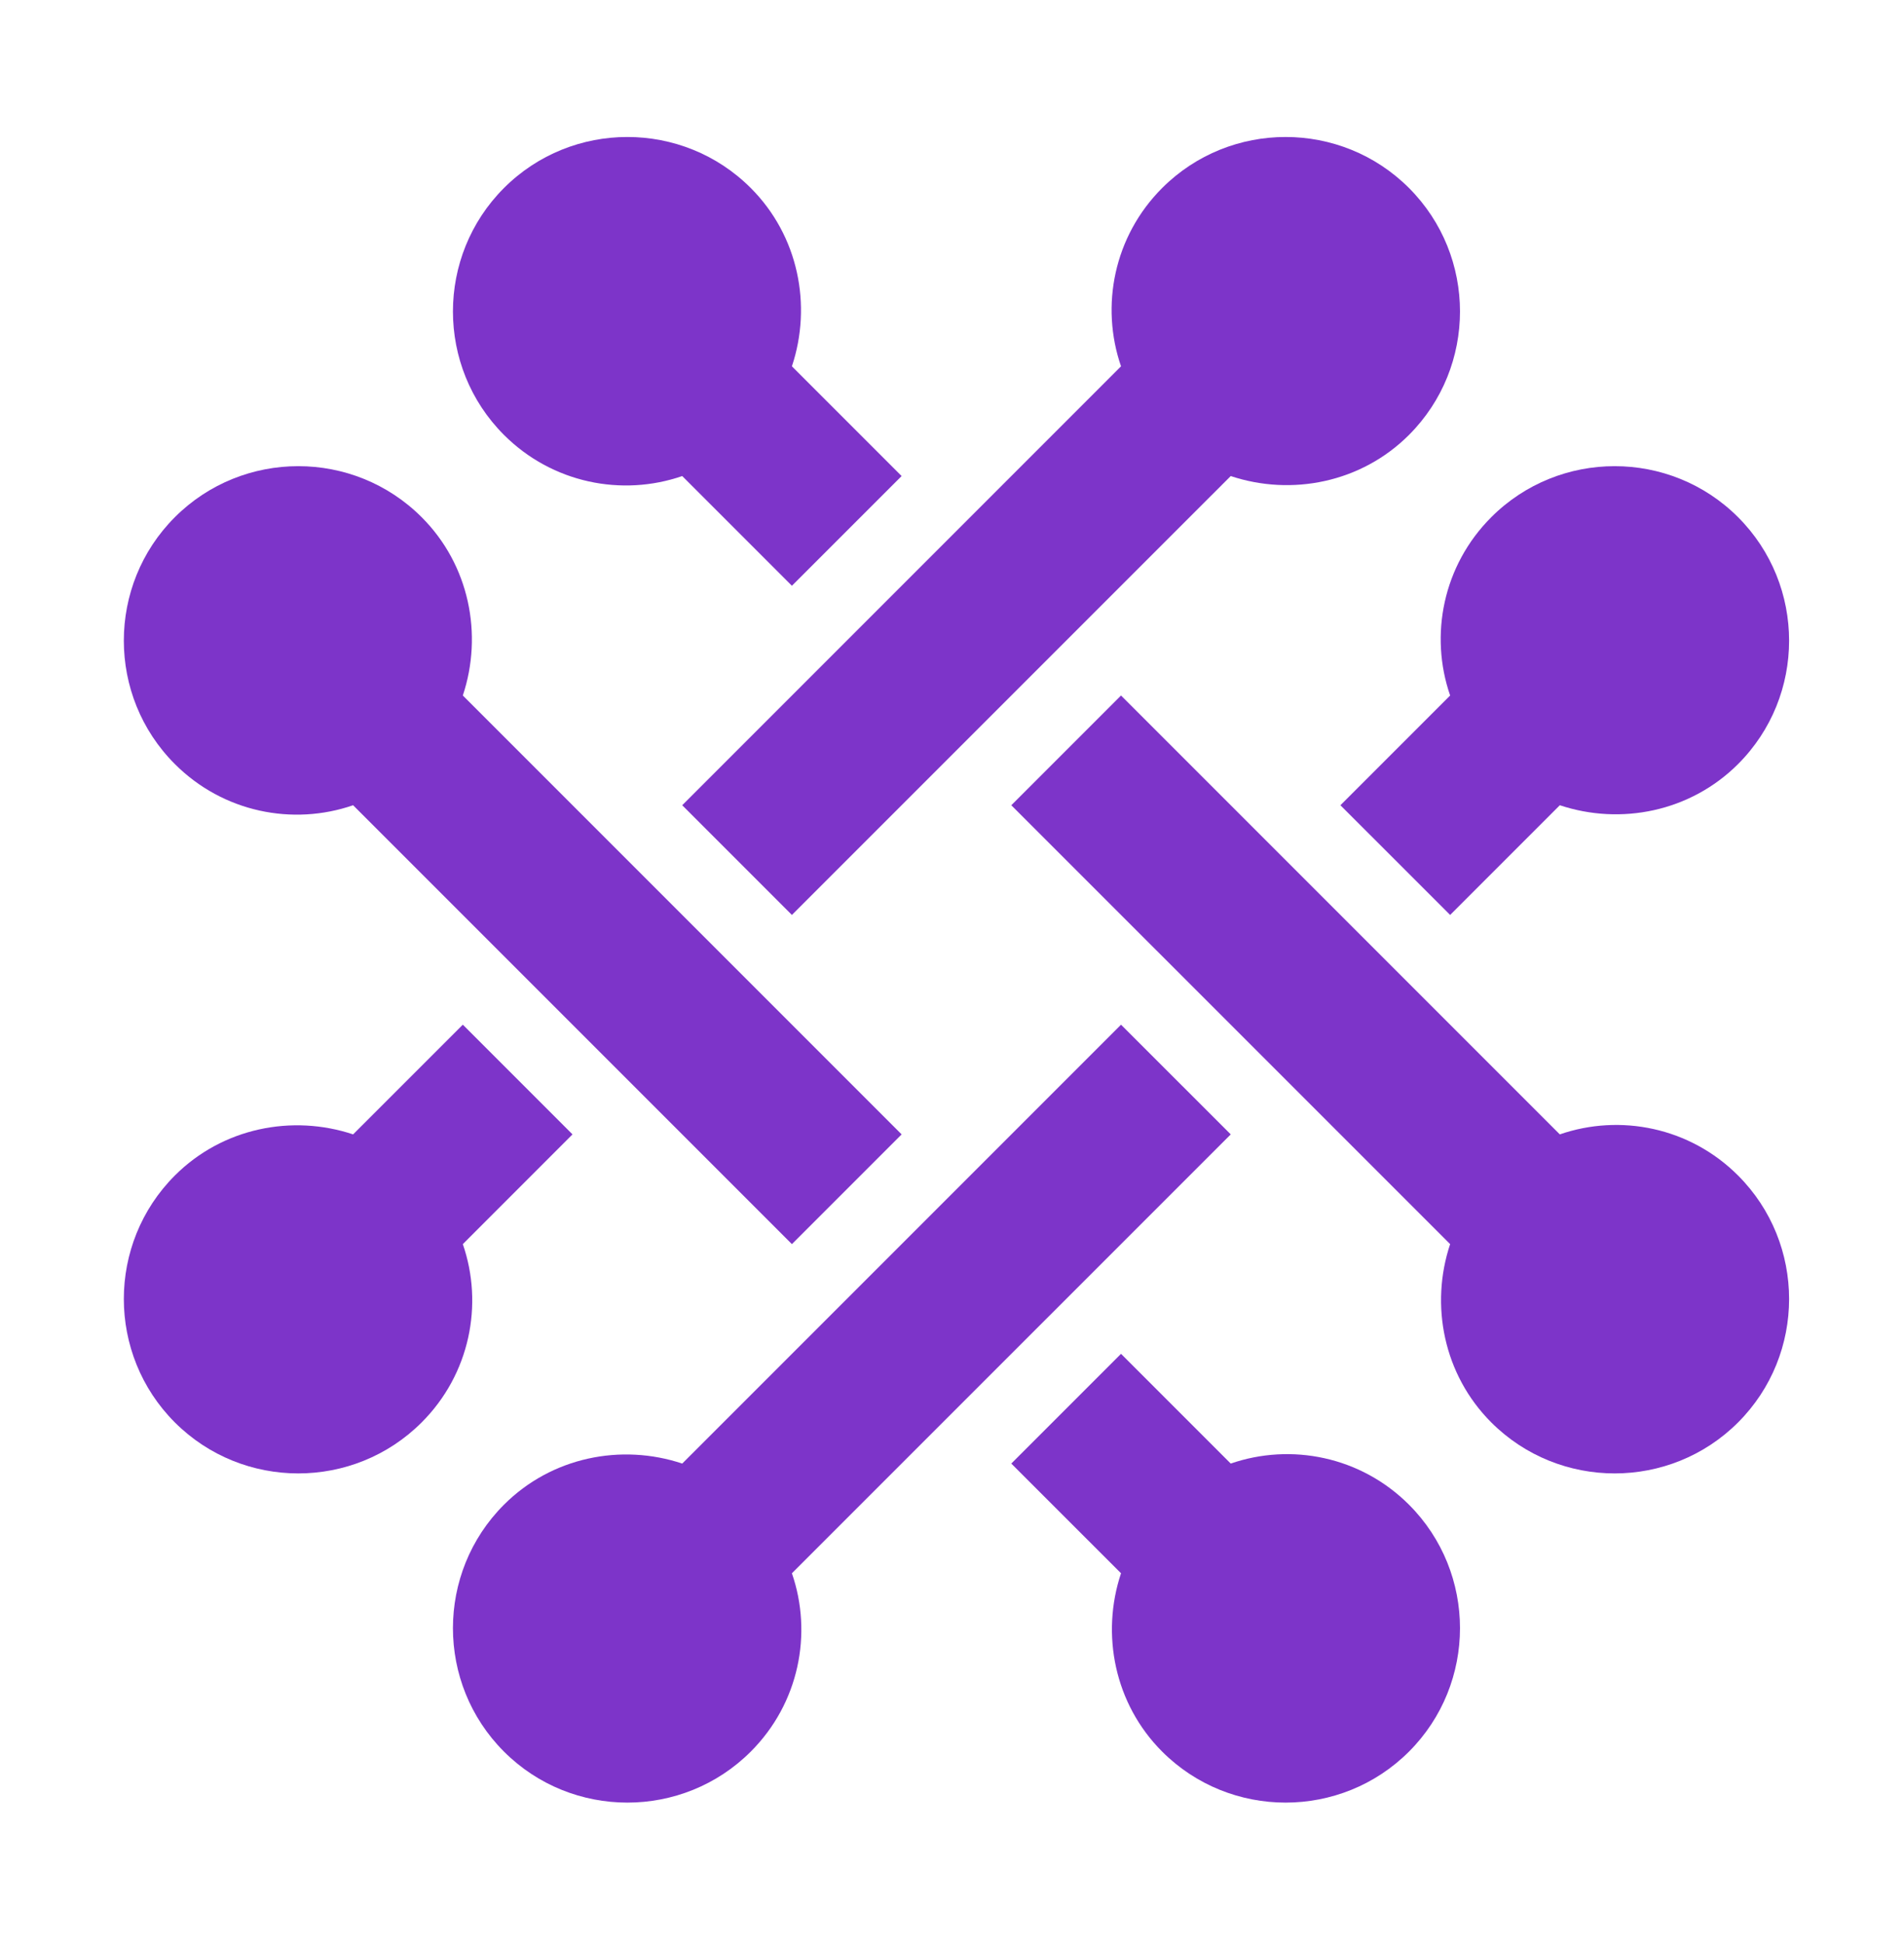 <svg width="48" height="49" viewBox="0 0 48 49" fill="none" xmlns="http://www.w3.org/2000/svg">
<g id="&#240;&#159;&#140;&#132; ic--network" clip-path="url(#clip0_464_899)">
<g id="Vector">
<path d="M17.199 11.999L19.964 14.764L22.73 11.999L19.964 9.233C20.476 7.698 20.13 5.942 18.927 4.739C17.213 3.024 14.419 3.024 12.705 4.739C10.99 6.454 10.99 9.247 12.705 10.962C13.922 12.178 15.678 12.524 17.199 11.999Z" fill="#7D34C9"/>
<path d="M8.902 20.296L19.964 31.358L22.73 28.592L11.668 17.53C12.179 15.995 11.834 14.239 10.63 13.036C8.916 11.321 6.123 11.321 4.408 13.036C2.693 14.751 2.693 17.544 4.408 19.258C5.625 20.475 7.381 20.821 8.902 20.296Z" fill="#7D34C9"/>
<path d="M17.199 20.296L19.964 23.061L31.027 11.999C32.562 12.51 34.318 12.165 35.521 10.962C37.235 9.247 37.235 6.454 35.521 4.739C33.806 3.024 31.013 3.024 29.298 4.739C28.081 5.956 27.736 7.712 28.261 9.233L17.199 20.296Z" fill="#7D34C9"/>
<path d="M37.595 13.036C36.378 14.253 36.032 16.009 36.558 17.53L33.792 20.296L36.558 23.061L39.323 20.296C40.858 20.807 42.614 20.461 43.817 19.258C45.532 17.544 45.532 14.751 43.817 13.036C42.103 11.321 39.309 11.321 37.595 13.036Z" fill="#7D34C9"/>
<path d="M31.027 36.889L28.261 34.123L25.495 36.889L28.261 39.654C27.749 41.189 28.095 42.946 29.298 44.149C31.013 45.863 33.806 45.863 35.521 44.149C37.235 42.434 37.235 39.641 35.521 37.926C34.304 36.709 32.548 36.364 31.027 36.889Z" fill="#7D34C9"/>
<path d="M39.323 28.592L28.261 17.53L25.495 20.296L36.558 31.358C36.046 32.893 36.392 34.649 37.595 35.852C39.309 37.566 42.103 37.566 43.817 35.852C45.532 34.137 45.532 31.344 43.817 29.629C42.601 28.412 40.844 28.067 39.323 28.592Z" fill="#7D34C9"/>
<path d="M31.027 28.592L28.261 25.827L17.199 36.889C15.664 36.377 13.908 36.723 12.705 37.926C10.99 39.641 10.99 42.434 12.705 44.149C14.419 45.863 17.213 45.863 18.927 44.149C20.144 42.932 20.49 41.176 19.964 39.654L31.027 28.592Z" fill="#7D34C9"/>
<path d="M10.63 35.852C11.847 34.635 12.193 32.879 11.668 31.358L14.433 28.592L11.668 25.827L8.902 28.592C7.367 28.081 5.611 28.426 4.408 29.629C2.693 31.344 2.693 34.137 4.408 35.852C6.123 37.566 8.916 37.566 10.63 35.852Z" fill="#7D34C9"/>
</g>
</g>
<defs>
<clipPath id="clip0_464_899">
<rect width="48" height="48" fill="white" transform="translate(0 0.444)"/>
</clipPath>
</defs>
</svg>
